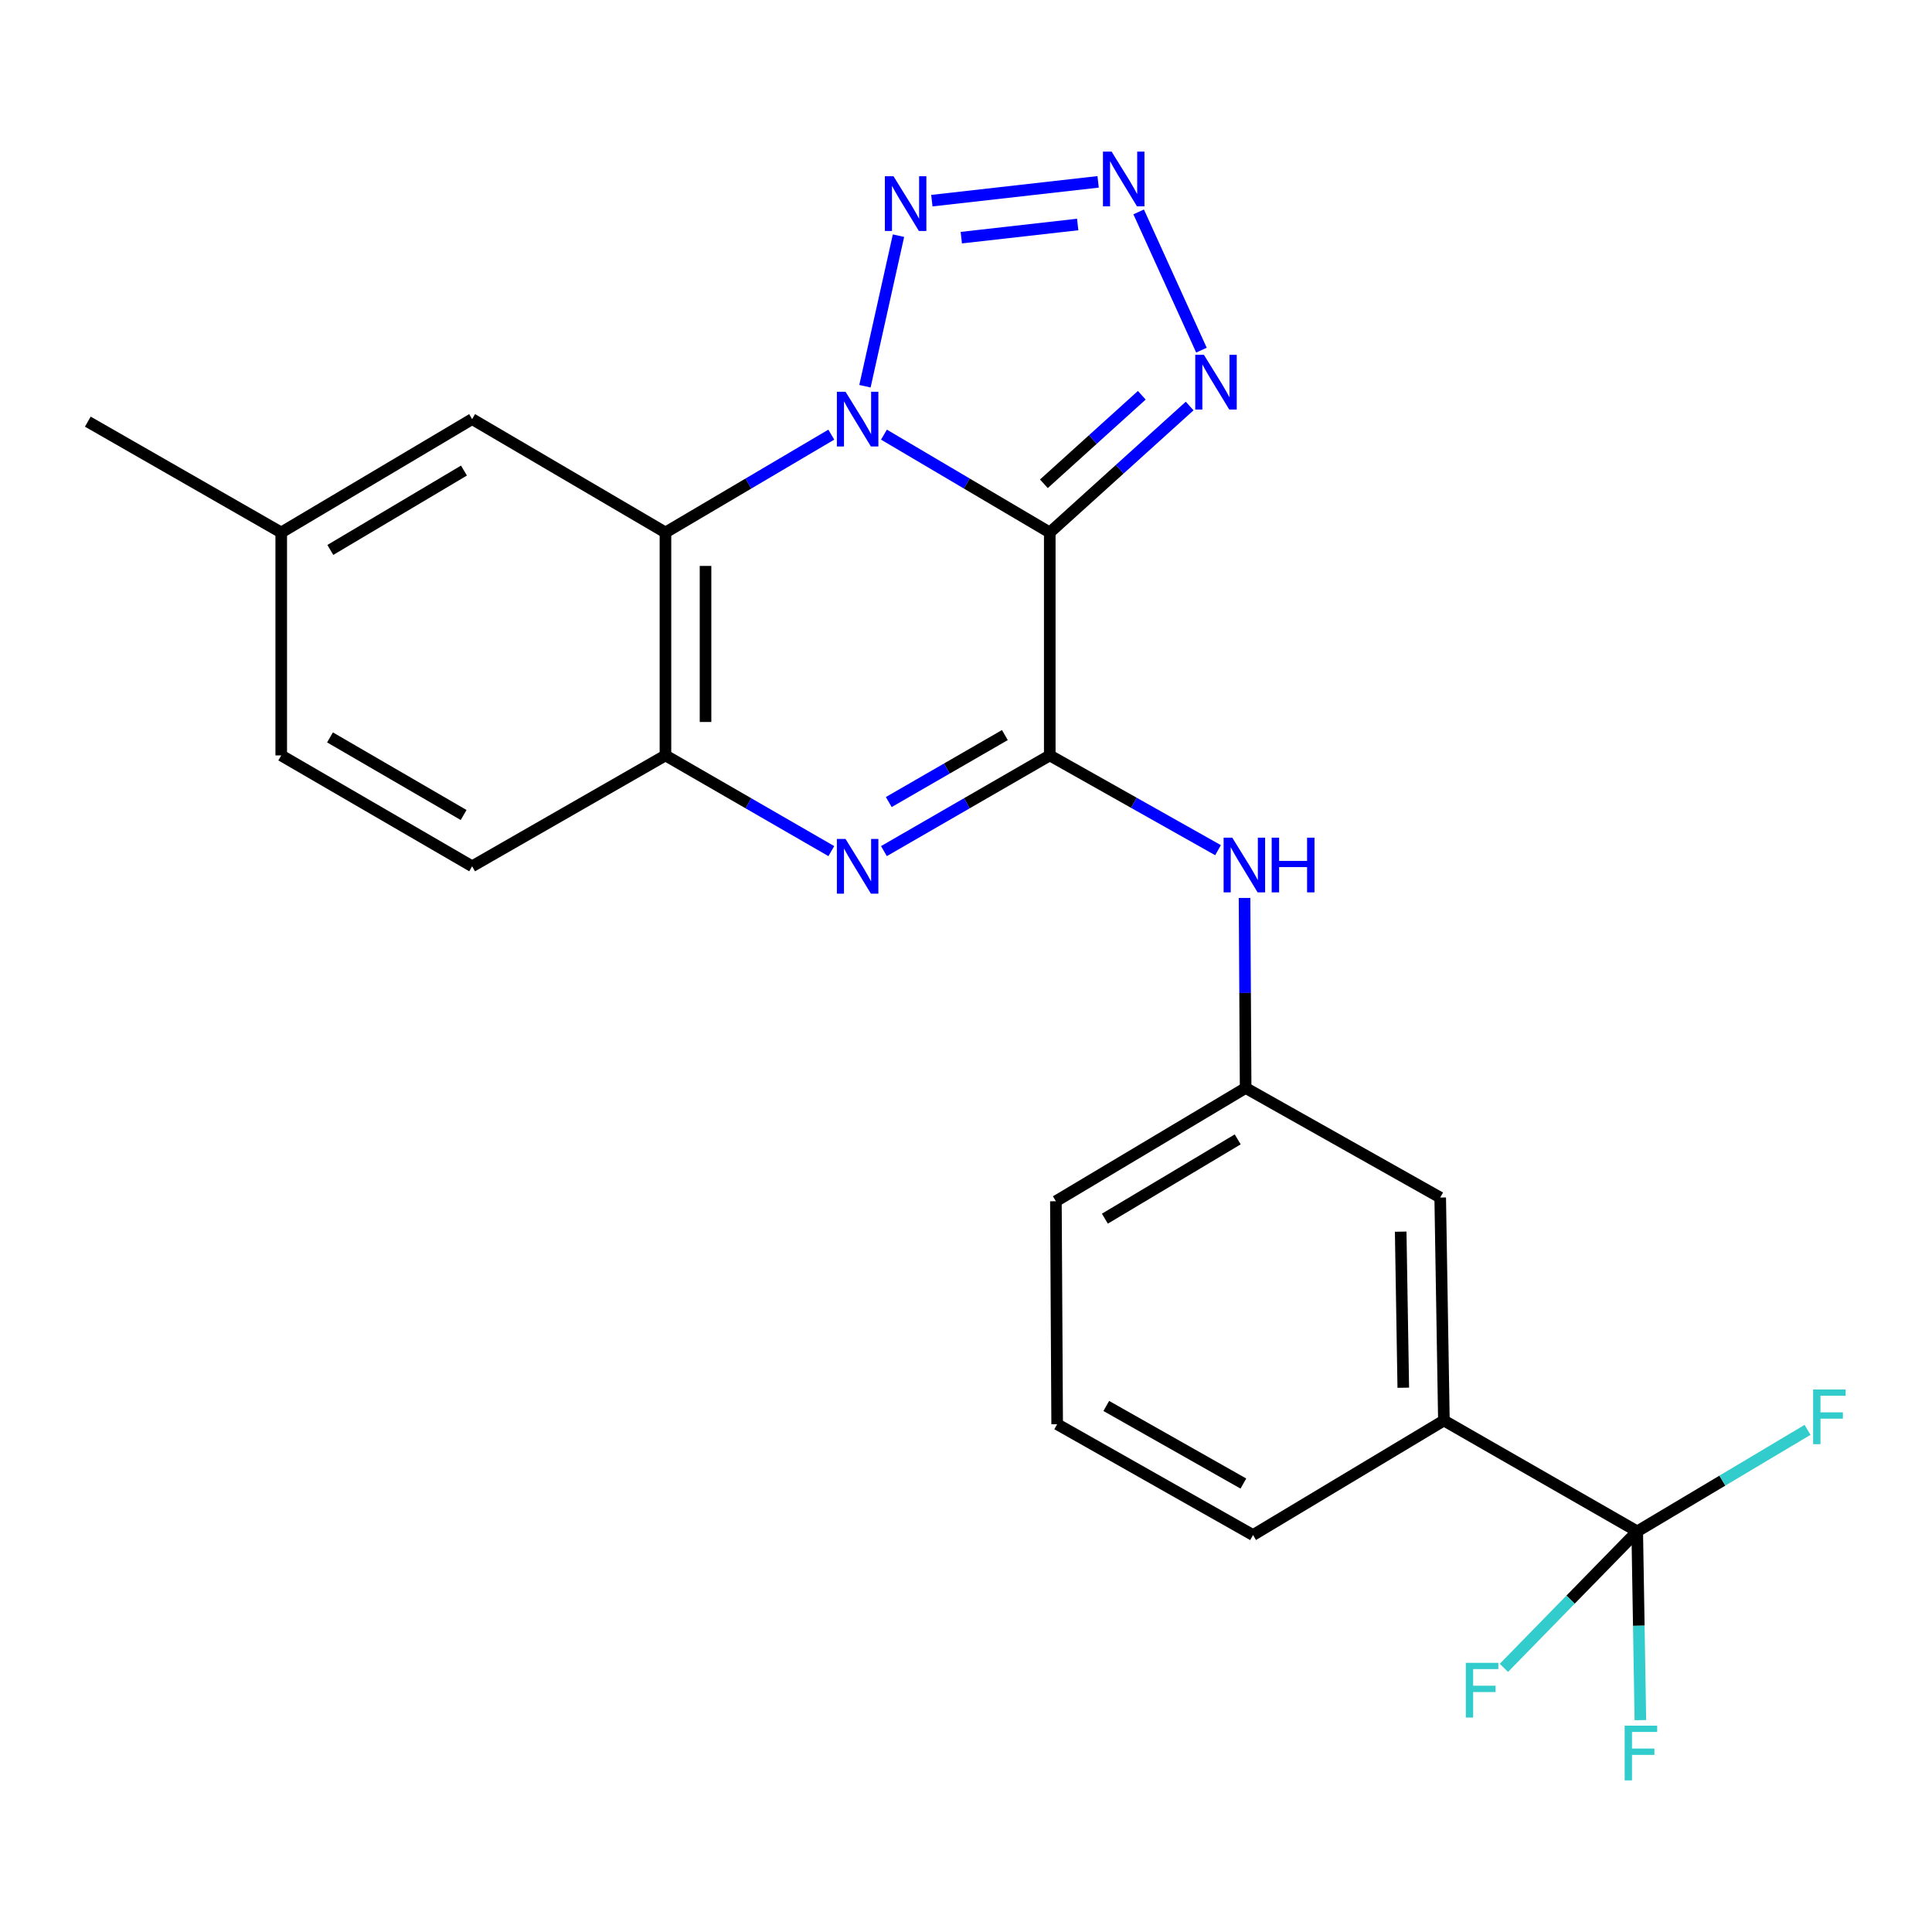 <?xml version='1.0' encoding='iso-8859-1'?>
<svg version='1.1' baseProfile='full'
              xmlns='http://www.w3.org/2000/svg'
                      xmlns:rdkit='http://www.rdkit.org/xml'
                      xmlns:xlink='http://www.w3.org/1999/xlink'
                  xml:space='preserve'
width='1000px' height='1000px' viewBox='0 0 1000 1000'>
<!-- END OF HEADER -->
<rect style='opacity:1.0;fill:#FFFFFF;stroke:none' width='1000' height='1000' x='0' y='0'> </rect>
<path class='bond-0' d='M 457.532,224.969 L 500.446,250.292' style='fill:none;fill-rule:evenodd;stroke:#0000FF;stroke-width:6px;stroke-linecap:butt;stroke-linejoin:miter;stroke-opacity:1' />
<path class='bond-0' d='M 500.446,250.292 L 543.359,275.614' style='fill:none;fill-rule:evenodd;stroke:#000000;stroke-width:6px;stroke-linecap:butt;stroke-linejoin:miter;stroke-opacity:1' />
<path class='bond-3' d='M 430.278,224.969 L 387.359,250.292' style='fill:none;fill-rule:evenodd;stroke:#0000FF;stroke-width:6px;stroke-linecap:butt;stroke-linejoin:miter;stroke-opacity:1' />
<path class='bond-3' d='M 387.359,250.292 L 344.439,275.614' style='fill:none;fill-rule:evenodd;stroke:#000000;stroke-width:6px;stroke-linecap:butt;stroke-linejoin:miter;stroke-opacity:1' />
<path class='bond-4' d='M 447.696,199.912 L 465.055,121.979' style='fill:none;fill-rule:evenodd;stroke:#0000FF;stroke-width:6px;stroke-linecap:butt;stroke-linejoin:miter;stroke-opacity:1' />
<path class='bond-1' d='M 543.359,275.614 L 543.359,391.005' style='fill:none;fill-rule:evenodd;stroke:#000000;stroke-width:6px;stroke-linecap:butt;stroke-linejoin:miter;stroke-opacity:1' />
<path class='bond-6' d='M 543.359,275.614 L 579.56,242.885' style='fill:none;fill-rule:evenodd;stroke:#000000;stroke-width:6px;stroke-linecap:butt;stroke-linejoin:miter;stroke-opacity:1' />
<path class='bond-6' d='M 579.56,242.885 L 615.761,210.155' style='fill:none;fill-rule:evenodd;stroke:#0000FF;stroke-width:6px;stroke-linecap:butt;stroke-linejoin:miter;stroke-opacity:1' />
<path class='bond-6' d='M 540.309,250.41 L 565.65,227.5' style='fill:none;fill-rule:evenodd;stroke:#000000;stroke-width:6px;stroke-linecap:butt;stroke-linejoin:miter;stroke-opacity:1' />
<path class='bond-6' d='M 565.65,227.5 L 590.991,204.589' style='fill:none;fill-rule:evenodd;stroke:#0000FF;stroke-width:6px;stroke-linecap:butt;stroke-linejoin:miter;stroke-opacity:1' />
<path class='bond-9' d='M 543.359,391.005 L 586.905,415.53' style='fill:none;fill-rule:evenodd;stroke:#000000;stroke-width:6px;stroke-linecap:butt;stroke-linejoin:miter;stroke-opacity:1' />
<path class='bond-9' d='M 586.905,415.53 L 630.451,440.056' style='fill:none;fill-rule:evenodd;stroke:#0000FF;stroke-width:6px;stroke-linecap:butt;stroke-linejoin:miter;stroke-opacity:1' />
<path class='bond-25' d='M 543.359,391.005 L 500.437,415.77' style='fill:none;fill-rule:evenodd;stroke:#000000;stroke-width:6px;stroke-linecap:butt;stroke-linejoin:miter;stroke-opacity:1' />
<path class='bond-25' d='M 500.437,415.77 L 457.516,440.536' style='fill:none;fill-rule:evenodd;stroke:#0000FF;stroke-width:6px;stroke-linecap:butt;stroke-linejoin:miter;stroke-opacity:1' />
<path class='bond-25' d='M 520.117,380.469 L 490.072,397.805' style='fill:none;fill-rule:evenodd;stroke:#000000;stroke-width:6px;stroke-linecap:butt;stroke-linejoin:miter;stroke-opacity:1' />
<path class='bond-25' d='M 490.072,397.805 L 460.026,415.141' style='fill:none;fill-rule:evenodd;stroke:#0000FF;stroke-width:6px;stroke-linecap:butt;stroke-linejoin:miter;stroke-opacity:1' />
<path class='bond-2' d='M 430.294,440.537 L 387.367,415.771' style='fill:none;fill-rule:evenodd;stroke:#0000FF;stroke-width:6px;stroke-linecap:butt;stroke-linejoin:miter;stroke-opacity:1' />
<path class='bond-2' d='M 387.367,415.771 L 344.439,391.005' style='fill:none;fill-rule:evenodd;stroke:#000000;stroke-width:6px;stroke-linecap:butt;stroke-linejoin:miter;stroke-opacity:1' />
<path class='bond-7' d='M 344.439,275.614 L 344.439,391.005' style='fill:none;fill-rule:evenodd;stroke:#000000;stroke-width:6px;stroke-linecap:butt;stroke-linejoin:miter;stroke-opacity:1' />
<path class='bond-7' d='M 365.181,292.923 L 365.181,373.696' style='fill:none;fill-rule:evenodd;stroke:#000000;stroke-width:6px;stroke-linecap:butt;stroke-linejoin:miter;stroke-opacity:1' />
<path class='bond-11' d='M 344.439,275.614 L 244.374,216.928' style='fill:none;fill-rule:evenodd;stroke:#000000;stroke-width:6px;stroke-linecap:butt;stroke-linejoin:miter;stroke-opacity:1' />
<path class='bond-5' d='M 482.328,103.862 L 568.389,94.128' style='fill:none;fill-rule:evenodd;stroke:#0000FF;stroke-width:6px;stroke-linecap:butt;stroke-linejoin:miter;stroke-opacity:1' />
<path class='bond-5' d='M 497.569,123.012 L 557.811,116.198' style='fill:none;fill-rule:evenodd;stroke:#0000FF;stroke-width:6px;stroke-linecap:butt;stroke-linejoin:miter;stroke-opacity:1' />
<path class='bond-24' d='M 589.369,109.679 L 621.871,181.243' style='fill:none;fill-rule:evenodd;stroke:#0000FF;stroke-width:6px;stroke-linecap:butt;stroke-linejoin:miter;stroke-opacity:1' />
<path class='bond-14' d='M 344.439,391.005 L 244.374,448.389' style='fill:none;fill-rule:evenodd;stroke:#000000;stroke-width:6px;stroke-linecap:butt;stroke-linejoin:miter;stroke-opacity:1' />
<path class='bond-8' d='M 847.426,792.636 L 747.361,735.252' style='fill:none;fill-rule:evenodd;stroke:#000000;stroke-width:6px;stroke-linecap:butt;stroke-linejoin:miter;stroke-opacity:1' />
<path class='bond-15' d='M 847.426,792.636 L 812.921,827.958' style='fill:none;fill-rule:evenodd;stroke:#000000;stroke-width:6px;stroke-linecap:butt;stroke-linejoin:miter;stroke-opacity:1' />
<path class='bond-15' d='M 812.921,827.958 L 778.416,863.28' style='fill:none;fill-rule:evenodd;stroke:#33CCCC;stroke-width:6px;stroke-linecap:butt;stroke-linejoin:miter;stroke-opacity:1' />
<path class='bond-16' d='M 847.426,792.636 L 848.24,841.488' style='fill:none;fill-rule:evenodd;stroke:#000000;stroke-width:6px;stroke-linecap:butt;stroke-linejoin:miter;stroke-opacity:1' />
<path class='bond-16' d='M 848.24,841.488 L 849.055,890.341' style='fill:none;fill-rule:evenodd;stroke:#33CCCC;stroke-width:6px;stroke-linecap:butt;stroke-linejoin:miter;stroke-opacity:1' />
<path class='bond-17' d='M 847.426,792.636 L 891.501,766.365' style='fill:none;fill-rule:evenodd;stroke:#000000;stroke-width:6px;stroke-linecap:butt;stroke-linejoin:miter;stroke-opacity:1' />
<path class='bond-17' d='M 891.501,766.365 L 935.577,740.094' style='fill:none;fill-rule:evenodd;stroke:#33CCCC;stroke-width:6px;stroke-linecap:butt;stroke-linejoin:miter;stroke-opacity:1' />
<path class='bond-12' d='M 644.178,464.777 L 644.458,513.956' style='fill:none;fill-rule:evenodd;stroke:#0000FF;stroke-width:6px;stroke-linecap:butt;stroke-linejoin:miter;stroke-opacity:1' />
<path class='bond-12' d='M 644.458,513.956 L 644.738,563.134' style='fill:none;fill-rule:evenodd;stroke:#000000;stroke-width:6px;stroke-linecap:butt;stroke-linejoin:miter;stroke-opacity:1' />
<path class='bond-10' d='M 747.361,735.252 L 745.448,619.85' style='fill:none;fill-rule:evenodd;stroke:#000000;stroke-width:6px;stroke-linecap:butt;stroke-linejoin:miter;stroke-opacity:1' />
<path class='bond-10' d='M 726.336,718.285 L 724.997,637.504' style='fill:none;fill-rule:evenodd;stroke:#000000;stroke-width:6px;stroke-linecap:butt;stroke-linejoin:miter;stroke-opacity:1' />
<path class='bond-27' d='M 747.361,735.252 L 648.563,794.537' style='fill:none;fill-rule:evenodd;stroke:#000000;stroke-width:6px;stroke-linecap:butt;stroke-linejoin:miter;stroke-opacity:1' />
<path class='bond-18' d='M 244.374,216.928 L 145.566,275.614' style='fill:none;fill-rule:evenodd;stroke:#000000;stroke-width:6px;stroke-linecap:butt;stroke-linejoin:miter;stroke-opacity:1' />
<path class='bond-18' d='M 240.145,243.564 L 170.979,284.645' style='fill:none;fill-rule:evenodd;stroke:#000000;stroke-width:6px;stroke-linecap:butt;stroke-linejoin:miter;stroke-opacity:1' />
<path class='bond-13' d='M 644.738,563.134 L 745.448,619.85' style='fill:none;fill-rule:evenodd;stroke:#000000;stroke-width:6px;stroke-linecap:butt;stroke-linejoin:miter;stroke-opacity:1' />
<path class='bond-22' d='M 644.738,563.134 L 546.528,621.763' style='fill:none;fill-rule:evenodd;stroke:#000000;stroke-width:6px;stroke-linecap:butt;stroke-linejoin:miter;stroke-opacity:1' />
<path class='bond-22' d='M 640.638,589.737 L 571.891,630.777' style='fill:none;fill-rule:evenodd;stroke:#000000;stroke-width:6px;stroke-linecap:butt;stroke-linejoin:miter;stroke-opacity:1' />
<path class='bond-26' d='M 244.374,448.389 L 145.566,391.005' style='fill:none;fill-rule:evenodd;stroke:#000000;stroke-width:6px;stroke-linecap:butt;stroke-linejoin:miter;stroke-opacity:1' />
<path class='bond-26' d='M 239.97,421.845 L 170.803,381.677' style='fill:none;fill-rule:evenodd;stroke:#000000;stroke-width:6px;stroke-linecap:butt;stroke-linejoin:miter;stroke-opacity:1' />
<path class='bond-19' d='M 145.566,275.614 L 145.566,391.005' style='fill:none;fill-rule:evenodd;stroke:#000000;stroke-width:6px;stroke-linecap:butt;stroke-linejoin:miter;stroke-opacity:1' />
<path class='bond-23' d='M 145.566,275.614 L 45.455,218.242' style='fill:none;fill-rule:evenodd;stroke:#000000;stroke-width:6px;stroke-linecap:butt;stroke-linejoin:miter;stroke-opacity:1' />
<path class='bond-20' d='M 648.563,794.537 L 547.185,737.164' style='fill:none;fill-rule:evenodd;stroke:#000000;stroke-width:6px;stroke-linecap:butt;stroke-linejoin:miter;stroke-opacity:1' />
<path class='bond-20' d='M 643.572,767.88 L 572.607,727.719' style='fill:none;fill-rule:evenodd;stroke:#000000;stroke-width:6px;stroke-linecap:butt;stroke-linejoin:miter;stroke-opacity:1' />
<path class='bond-21' d='M 547.185,737.164 L 546.528,621.763' style='fill:none;fill-rule:evenodd;stroke:#000000;stroke-width:6px;stroke-linecap:butt;stroke-linejoin:miter;stroke-opacity:1' />
<path  class='atom-0' d='M 437.645 202.768
L 446.925 217.768
Q 447.845 219.248, 449.325 221.928
Q 450.805 224.608, 450.885 224.768
L 450.885 202.768
L 454.645 202.768
L 454.645 231.088
L 450.765 231.088
L 440.805 214.688
Q 439.645 212.768, 438.405 210.568
Q 437.205 208.368, 436.845 207.688
L 436.845 231.088
L 433.165 231.088
L 433.165 202.768
L 437.645 202.768
' fill='#0000FF'/>
<path  class='atom-3' d='M 437.645 434.229
L 446.925 449.229
Q 447.845 450.709, 449.325 453.389
Q 450.805 456.069, 450.885 456.229
L 450.885 434.229
L 454.645 434.229
L 454.645 462.549
L 450.765 462.549
L 440.805 446.149
Q 439.645 444.229, 438.405 442.029
Q 437.205 439.829, 436.845 439.149
L 436.845 462.549
L 433.165 462.549
L 433.165 434.229
L 437.645 434.229
' fill='#0000FF'/>
<path  class='atom-5' d='M 462.488 91.238
L 471.768 106.238
Q 472.688 107.718, 474.168 110.398
Q 475.648 113.078, 475.728 113.238
L 475.728 91.238
L 479.488 91.238
L 479.488 119.558
L 475.608 119.558
L 465.648 103.158
Q 464.488 101.238, 463.248 99.038
Q 462.048 96.838, 461.688 96.158
L 461.688 119.558
L 458.008 119.558
L 458.008 91.238
L 462.488 91.238
' fill='#0000FF'/>
<path  class='atom-6' d='M 575.367 78.471
L 584.647 93.471
Q 585.567 94.951, 587.047 97.631
Q 588.527 100.311, 588.607 100.471
L 588.607 78.471
L 592.367 78.471
L 592.367 106.791
L 588.487 106.791
L 578.527 90.391
Q 577.367 88.471, 576.127 86.271
Q 574.927 84.071, 574.567 83.391
L 574.567 106.791
L 570.887 106.791
L 570.887 78.471
L 575.367 78.471
' fill='#0000FF'/>
<path  class='atom-7' d='M 623.141 183.663
L 632.421 198.663
Q 633.341 200.143, 634.821 202.823
Q 636.301 205.503, 636.381 205.663
L 636.381 183.663
L 640.141 183.663
L 640.141 211.983
L 636.261 211.983
L 626.301 195.583
Q 625.141 193.663, 623.901 191.463
Q 622.701 189.263, 622.341 188.583
L 622.341 211.983
L 618.661 211.983
L 618.661 183.663
L 623.141 183.663
' fill='#0000FF'/>
<path  class='atom-10' d='M 637.821 433.572
L 647.101 448.572
Q 648.021 450.052, 649.501 452.732
Q 650.981 455.412, 651.061 455.572
L 651.061 433.572
L 654.821 433.572
L 654.821 461.892
L 650.941 461.892
L 640.981 445.492
Q 639.821 443.572, 638.581 441.372
Q 637.381 439.172, 637.021 438.492
L 637.021 461.892
L 633.341 461.892
L 633.341 433.572
L 637.821 433.572
' fill='#0000FF'/>
<path  class='atom-10' d='M 658.221 433.572
L 662.061 433.572
L 662.061 445.612
L 676.541 445.612
L 676.541 433.572
L 680.381 433.572
L 680.381 461.892
L 676.541 461.892
L 676.541 448.812
L 662.061 448.812
L 662.061 461.892
L 658.221 461.892
L 658.221 433.572
' fill='#0000FF'/>
<path  class='atom-16' d='M 758.703 860.68
L 775.543 860.68
L 775.543 863.92
L 762.503 863.92
L 762.503 872.52
L 774.103 872.52
L 774.103 875.8
L 762.503 875.8
L 762.503 889
L 758.703 889
L 758.703 860.68
' fill='#33CCCC'/>
<path  class='atom-17' d='M 840.919 893.209
L 857.759 893.209
L 857.759 896.449
L 844.719 896.449
L 844.719 905.049
L 856.319 905.049
L 856.319 908.329
L 844.719 908.329
L 844.719 921.529
L 840.919 921.529
L 840.919 893.209
' fill='#33CCCC'/>
<path  class='atom-18' d='M 938.471 719.19
L 955.311 719.19
L 955.311 722.43
L 942.271 722.43
L 942.271 731.03
L 953.871 731.03
L 953.871 734.31
L 942.271 734.31
L 942.271 747.51
L 938.471 747.51
L 938.471 719.19
' fill='#33CCCC'/>
</svg>
